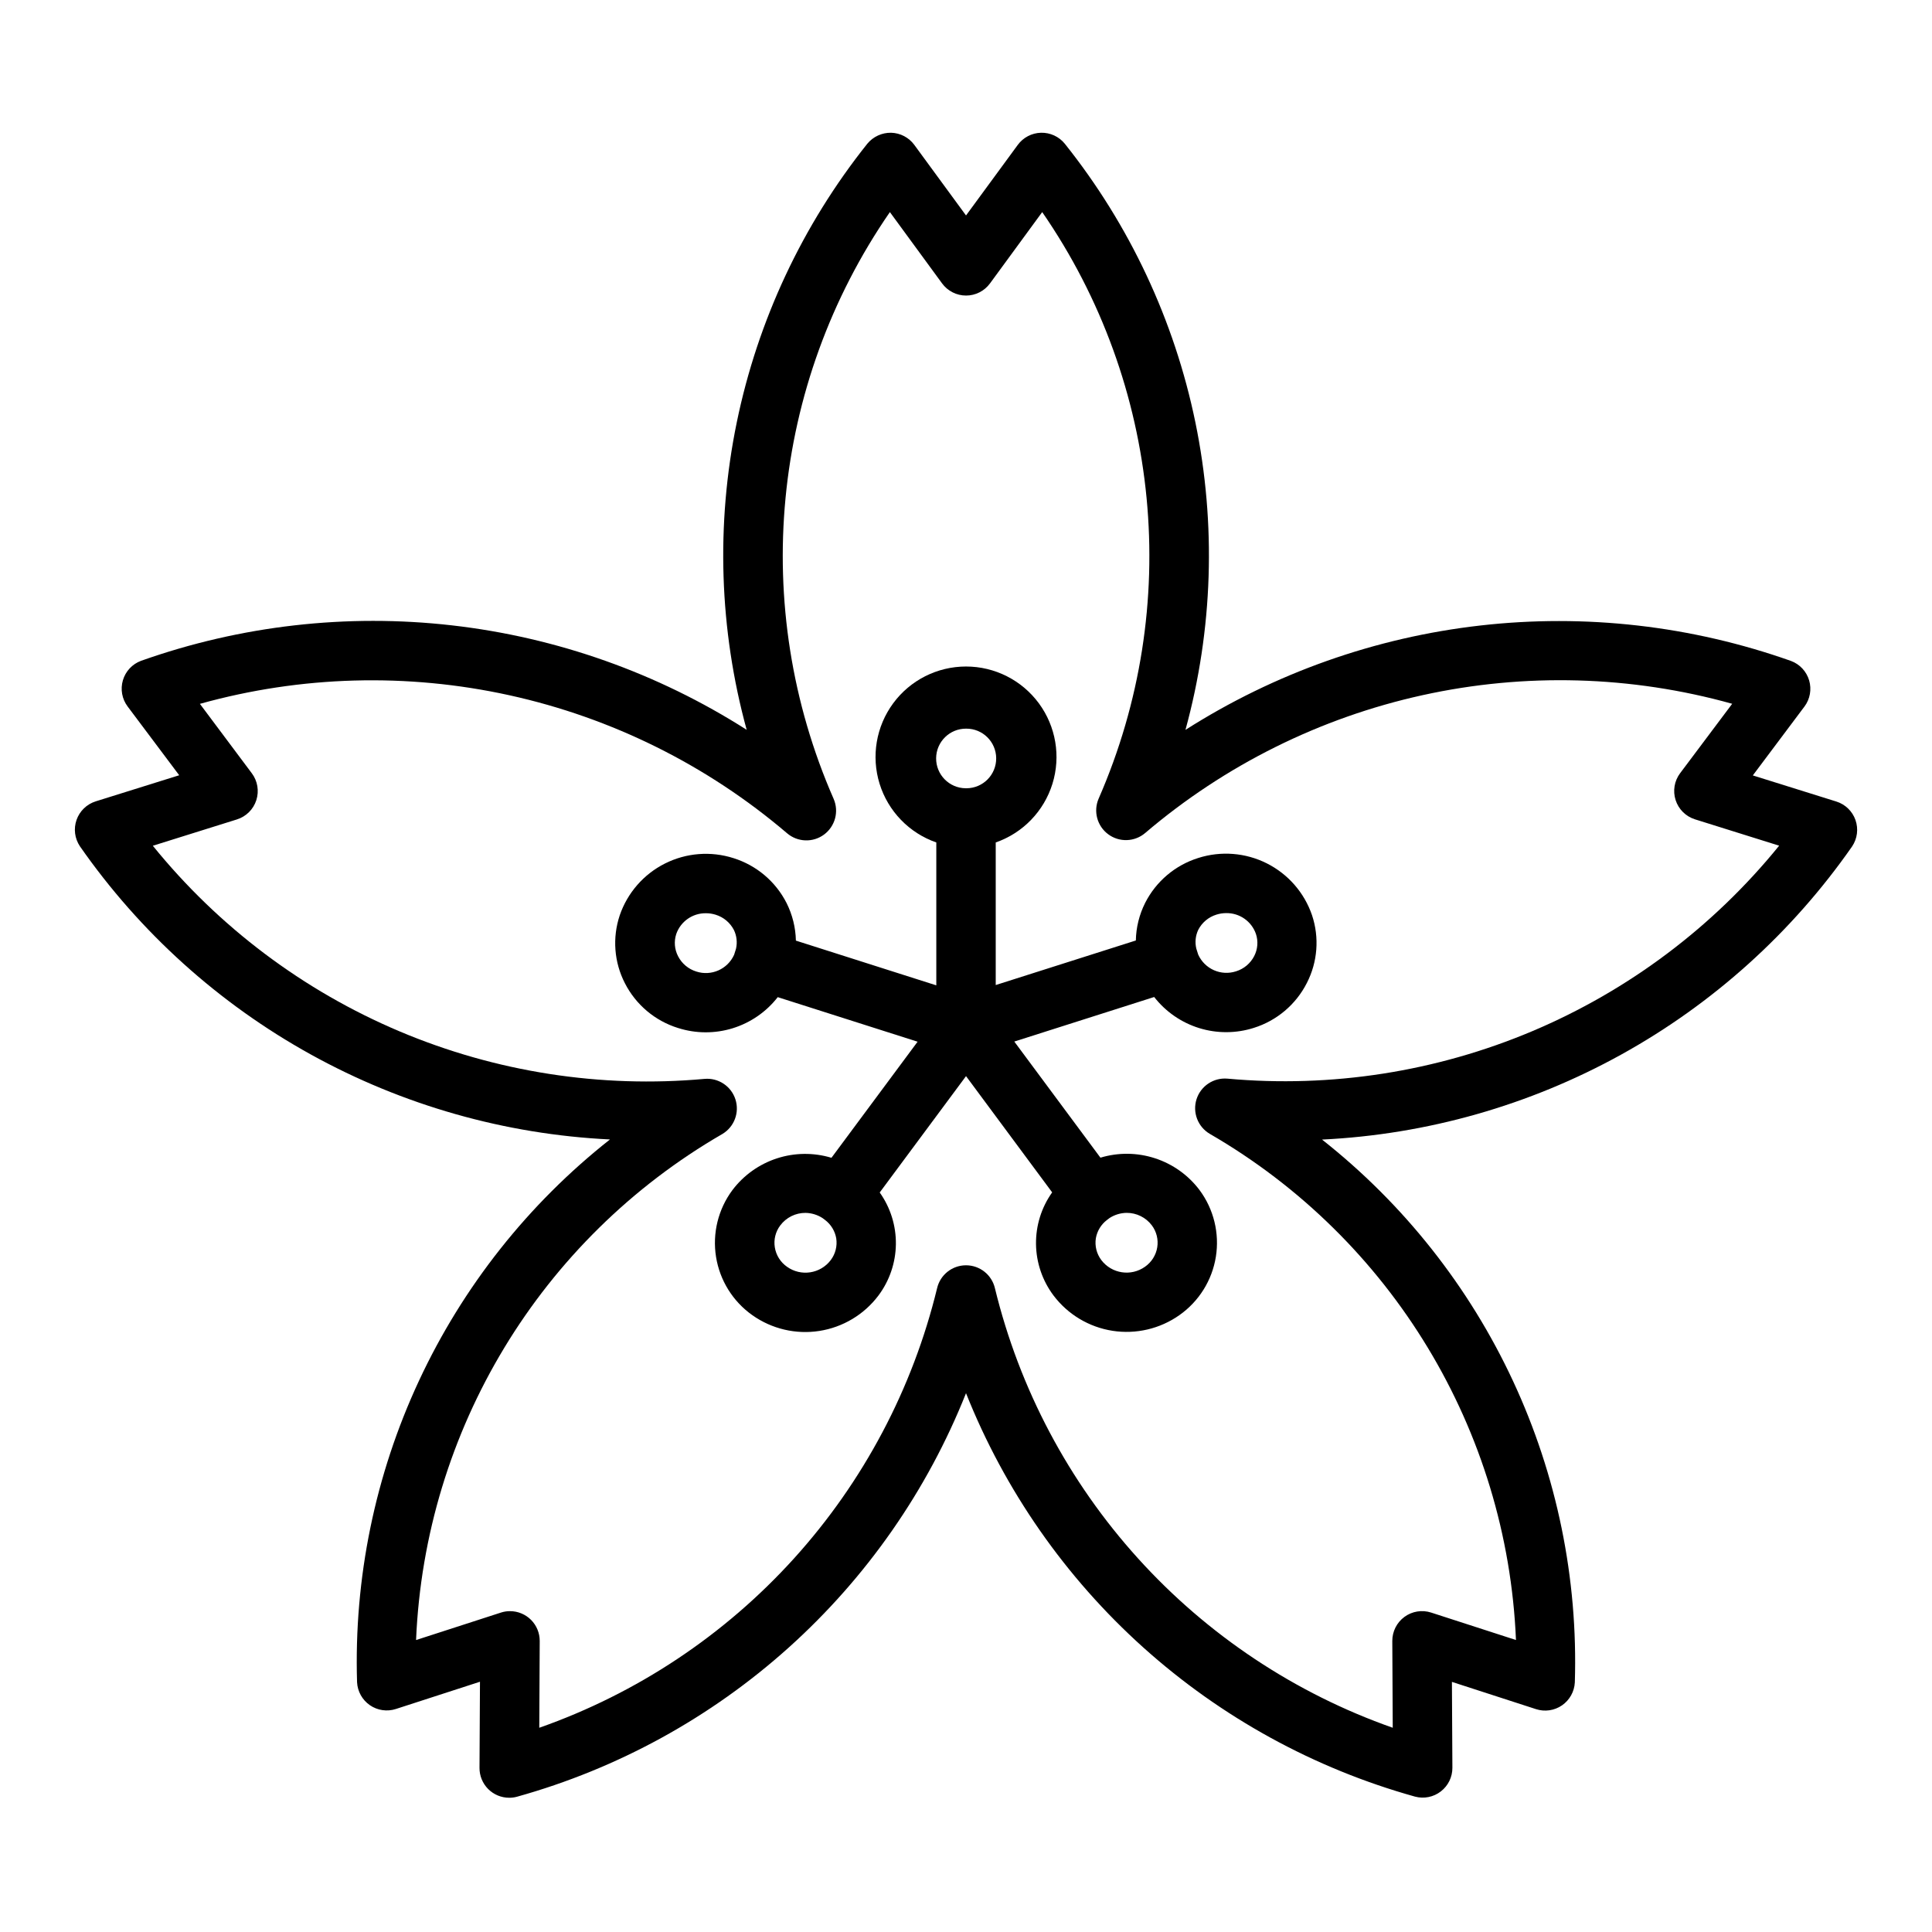 <?xml version="1.0" encoding="UTF-8"?>
<!-- Uploaded to: SVG Repo, www.svgrepo.com, Generator: SVG Repo Mixer Tools -->
<svg fill="#000000" width="800px" height="800px" version="1.1" viewBox="144 144 512 512" xmlns="http://www.w3.org/2000/svg">
 <g>
  <path d="m323.7 416.43c4.711 1.504 9.766 1.523 14.488 0.062 4.723-1.465 8.887-4.34 11.922-8.238l37.062 11.809-22.828 30.766v-0.004c-4.731-1.426-9.785-1.371-14.48 0.164-4.695 1.535-8.809 4.473-11.781 8.418-3.766 5.07-5.328 11.449-4.324 17.688 1 6.238 4.473 11.812 9.637 15.453 5.148 3.641 11.516 5.137 17.746 4.164 6.234-0.973 11.844-4.332 15.641-9.367 2.949-3.93 4.57-8.695 4.637-13.605 0.062-4.91-1.438-9.715-4.285-13.719l22.871-30.836 22.828 30.805c-2.848 4-4.344 8.805-4.281 13.715 0.062 4.91 1.688 9.672 4.633 13.602 3.797 5.035 9.402 8.395 15.633 9.367 6.231 0.973 12.598-0.52 17.746-4.156 5.168-3.641 8.648-9.211 9.652-15.453 1-6.242-0.562-12.625-4.332-17.695-2.973-3.945-7.086-6.879-11.781-8.41-4.695-1.535-9.75-1.59-14.477-0.164l-22.828-30.773 37.078-11.809-0.004 0.004c3.035 3.894 7.195 6.769 11.914 8.234 4.719 1.461 9.773 1.445 14.48-0.051 6.098-1.91 11.168-6.195 14.059-11.895 2.859-5.562 3.356-12.047 1.371-17.977-2.043-5.969-6.344-10.898-11.98-13.73-5.637-2.832-12.16-3.344-18.168-1.426-6.098 1.906-11.172 6.191-14.066 11.887-1.559 3.098-2.406 6.508-2.473 9.977l-37.133 11.809v-37.789c7.195-2.5 12.773-8.273 15.031-15.547 2.254-7.277 0.918-15.195-3.602-21.328-4.519-6.133-11.684-9.75-19.301-9.75-7.621 0-14.785 3.617-19.305 9.75-4.519 6.133-5.856 14.051-3.602 21.328 2.258 7.273 7.836 13.047 15.031 15.547v37.871l-37.211-11.855v0.004c-0.074-3.465-0.918-6.863-2.469-9.961-2.894-5.699-7.969-9.992-14.07-11.902-6.008-1.918-12.531-1.406-18.168 1.43-5.637 2.832-9.938 7.766-11.98 13.734-1.984 5.934-1.492 12.418 1.371 17.984 2.906 5.699 7.988 9.977 14.098 11.871zm40.461 61.504c-2.75 3.633-7.887 4.418-11.594 1.773-1.734-1.211-2.902-3.07-3.234-5.156-0.328-2.043 0.188-4.133 1.43-5.785 1.578-2.113 4.062-3.352 6.699-3.34 1.605 0.027 3.172 0.504 4.519 1.379l0.684 0.512c1.559 1.188 2.609 2.922 2.945 4.848 0.312 2.039-0.207 4.117-1.449 5.762zm86.52-3.402 0.004 0.004c-0.336 2.086-1.504 3.945-3.238 5.156-3.707 2.644-8.844 1.859-11.594-1.773-1.238-1.648-1.758-3.731-1.441-5.769 0.336-1.918 1.375-3.641 2.922-4.824l0.738-0.559c1.344-0.859 2.894-1.324 4.488-1.348 2.633-0.016 5.117 1.215 6.699 3.324 1.238 1.656 1.754 3.75 1.426 5.793zm10.863-84.121 0.004 0.004c0.996-1.938 2.734-3.391 4.816-4.031 0.84-0.266 1.715-0.402 2.598-0.402 3.539-0.051 6.711 2.172 7.871 5.512 0.645 1.941 0.48 4.059-0.457 5.875-0.992 1.934-2.723 3.391-4.801 4.035-3.992 1.309-8.324-0.609-10.043-4.438l-0.496-1.574c-0.402-1.668-0.223-3.426 0.512-4.977zm-61.5-53.312c4.363-0.031 7.926 3.477 7.957 7.84 0.031 4.363-3.477 7.926-7.84 7.957h-0.238c-4.359-0.031-7.871-3.594-7.84-7.957 0.035-4.363 3.598-7.871 7.961-7.84zm-76.832 54.426c1.164-3.34 4.336-5.559 7.871-5.508 0.879-0.004 1.754 0.133 2.59 0.398 2.086 0.645 3.82 2.102 4.82 4.039 0.746 1.551 0.941 3.312 0.551 4.992l-0.496 1.574c-1.719 3.828-6.051 5.746-10.039 4.438-2.074-0.645-3.805-2.094-4.801-4.027-0.957-1.82-1.137-3.953-0.496-5.906z"/>
  <path d="m164.29 361.27c-0.824 2.34-0.496 4.934 0.883 6.996 15.91 22.836 36.852 41.715 61.203 55.184 24.355 13.469 51.477 21.172 79.273 22.516-21.641 17.066-38.977 38.969-50.617 63.949-11.641 24.984-17.258 52.348-16.406 79.895 0.125 2.445 1.383 4.695 3.402 6.086 2.016 1.387 4.566 1.758 6.894 1l22.277-7.219-0.125 22.828c-0.012 2.098 0.812 4.109 2.289 5.598 1.477 1.484 3.488 2.32 5.582 2.32 0.691 0.004 1.375-0.086 2.039-0.266 26.738-7.453 51.391-20.984 72.035-39.539 20.645-18.551 36.723-41.621 46.984-67.41 10.262 25.777 26.34 48.836 46.977 67.383 20.641 18.543 45.281 32.07 72.008 39.527 2.371 0.637 4.906 0.129 6.848-1.375 1.945-1.5 3.078-3.82 3.062-6.277l-0.125-22.75 22.277 7.219c2.328 0.758 4.879 0.387 6.898-1 2.016-1.391 3.273-3.641 3.398-6.086 0.859-27.547-4.754-54.91-16.391-79.891-11.633-24.984-28.965-46.891-50.602-63.961 27.797-1.344 54.918-9.047 79.27-22.516 24.355-13.469 45.293-32.344 61.207-55.176 1.383-2.062 1.711-4.652 0.887-6.996-0.824-2.34-2.703-4.156-5.074-4.898l-22.129-6.918 13.672-18.238h0.004c1.488-1.988 1.949-4.562 1.25-6.945-0.703-2.383-2.488-4.293-4.816-5.156-26.379-9.344-54.539-12.555-82.34-9.387-27.805 3.164-54.523 12.625-78.125 27.656 7.285-26.582 8.184-54.512 2.625-81.508-5.562-27-17.422-52.301-34.617-73.844-1.539-1.887-3.867-2.953-6.301-2.891-2.434 0.062-4.703 1.25-6.144 3.211l-13.719 18.707-13.699-18.699c-1.441-1.965-3.711-3.156-6.148-3.219-2.43-0.043-4.746 1.02-6.297 2.891-17.191 21.543-29.047 46.84-34.605 73.836s-4.66 54.922 2.621 81.5c-23.602-15.047-50.324-24.516-78.133-27.684-27.812-3.168-55.98 0.047-82.363 9.398-2.328 0.863-4.113 2.773-4.812 5.156-0.703 2.383-0.238 4.957 1.25 6.941l13.672 18.23-22.137 6.922c-2.363 0.746-4.238 2.559-5.062 4.898zm42.508-0.117 0.004-0.004c2.434-0.766 4.344-2.664 5.125-5.094 0.781-2.43 0.34-5.086-1.191-7.129l-13.758-18.398c26.762-7.469 54.945-8.246 82.078-2.266 27.133 5.977 52.383 18.531 73.527 36.559 2.785 2.383 6.852 2.527 9.797 0.348 2.949-2.184 4-6.109 2.539-9.473-22.301-50.914-16.66-109.74 14.91-155.49l13.832 18.895-0.004-0.004c1.484 2.027 3.844 3.227 6.356 3.227 2.508 0 4.867-1.199 6.352-3.227l13.832-18.895v0.004c31.559 45.723 37.215 104.52 14.957 155.43-1.457 3.359-0.406 7.281 2.539 9.457 2.941 2.18 7 2.039 9.789-0.336 21.141-18.012 46.383-30.559 73.508-36.531 27.129-5.973 55.305-5.188 82.059 2.281l-13.801 18.398c-1.531 2.043-1.973 4.699-1.191 7.129s2.691 4.328 5.129 5.094l22.309 6.984c-17.438 21.5-39.895 38.375-65.391 49.145-25.5 10.766-53.258 15.094-80.824 12.594-3.664-0.316-7.062 1.945-8.184 5.445-1.117 3.504 0.336 7.316 3.508 9.184 48.203 27.898 78.809 78.496 81.145 134.14l-22.477-7.273c-2.402-0.777-5.035-0.355-7.07 1.137-2.039 1.492-3.238 3.871-3.227 6.398l0.117 22.996 0.004-0.004c-25.887-9.102-49.09-24.527-67.5-44.875-18.41-20.344-31.449-44.965-37.934-71.629-0.84-3.551-4.012-6.055-7.656-6.055-3.648 0-6.82 2.504-7.66 6.055-6.477 26.664-19.516 51.289-37.926 71.637-18.414 20.344-41.617 35.77-67.504 44.867l0.117-22.984c0.012-2.098-0.812-4.109-2.289-5.598-1.477-1.484-3.488-2.32-5.582-2.32-0.824-0.004-1.645 0.125-2.426 0.383l-22.477 7.273h0.004c2.348-55.648 32.973-106.24 81.191-134.12 3.141-1.887 4.57-5.691 3.441-9.176-1.129-3.488-4.516-5.734-8.164-5.418-27.574 2.504-55.34-1.82-80.844-12.594-25.504-10.777-47.957-27.672-65.383-49.188z"/>
 </g>
</svg>